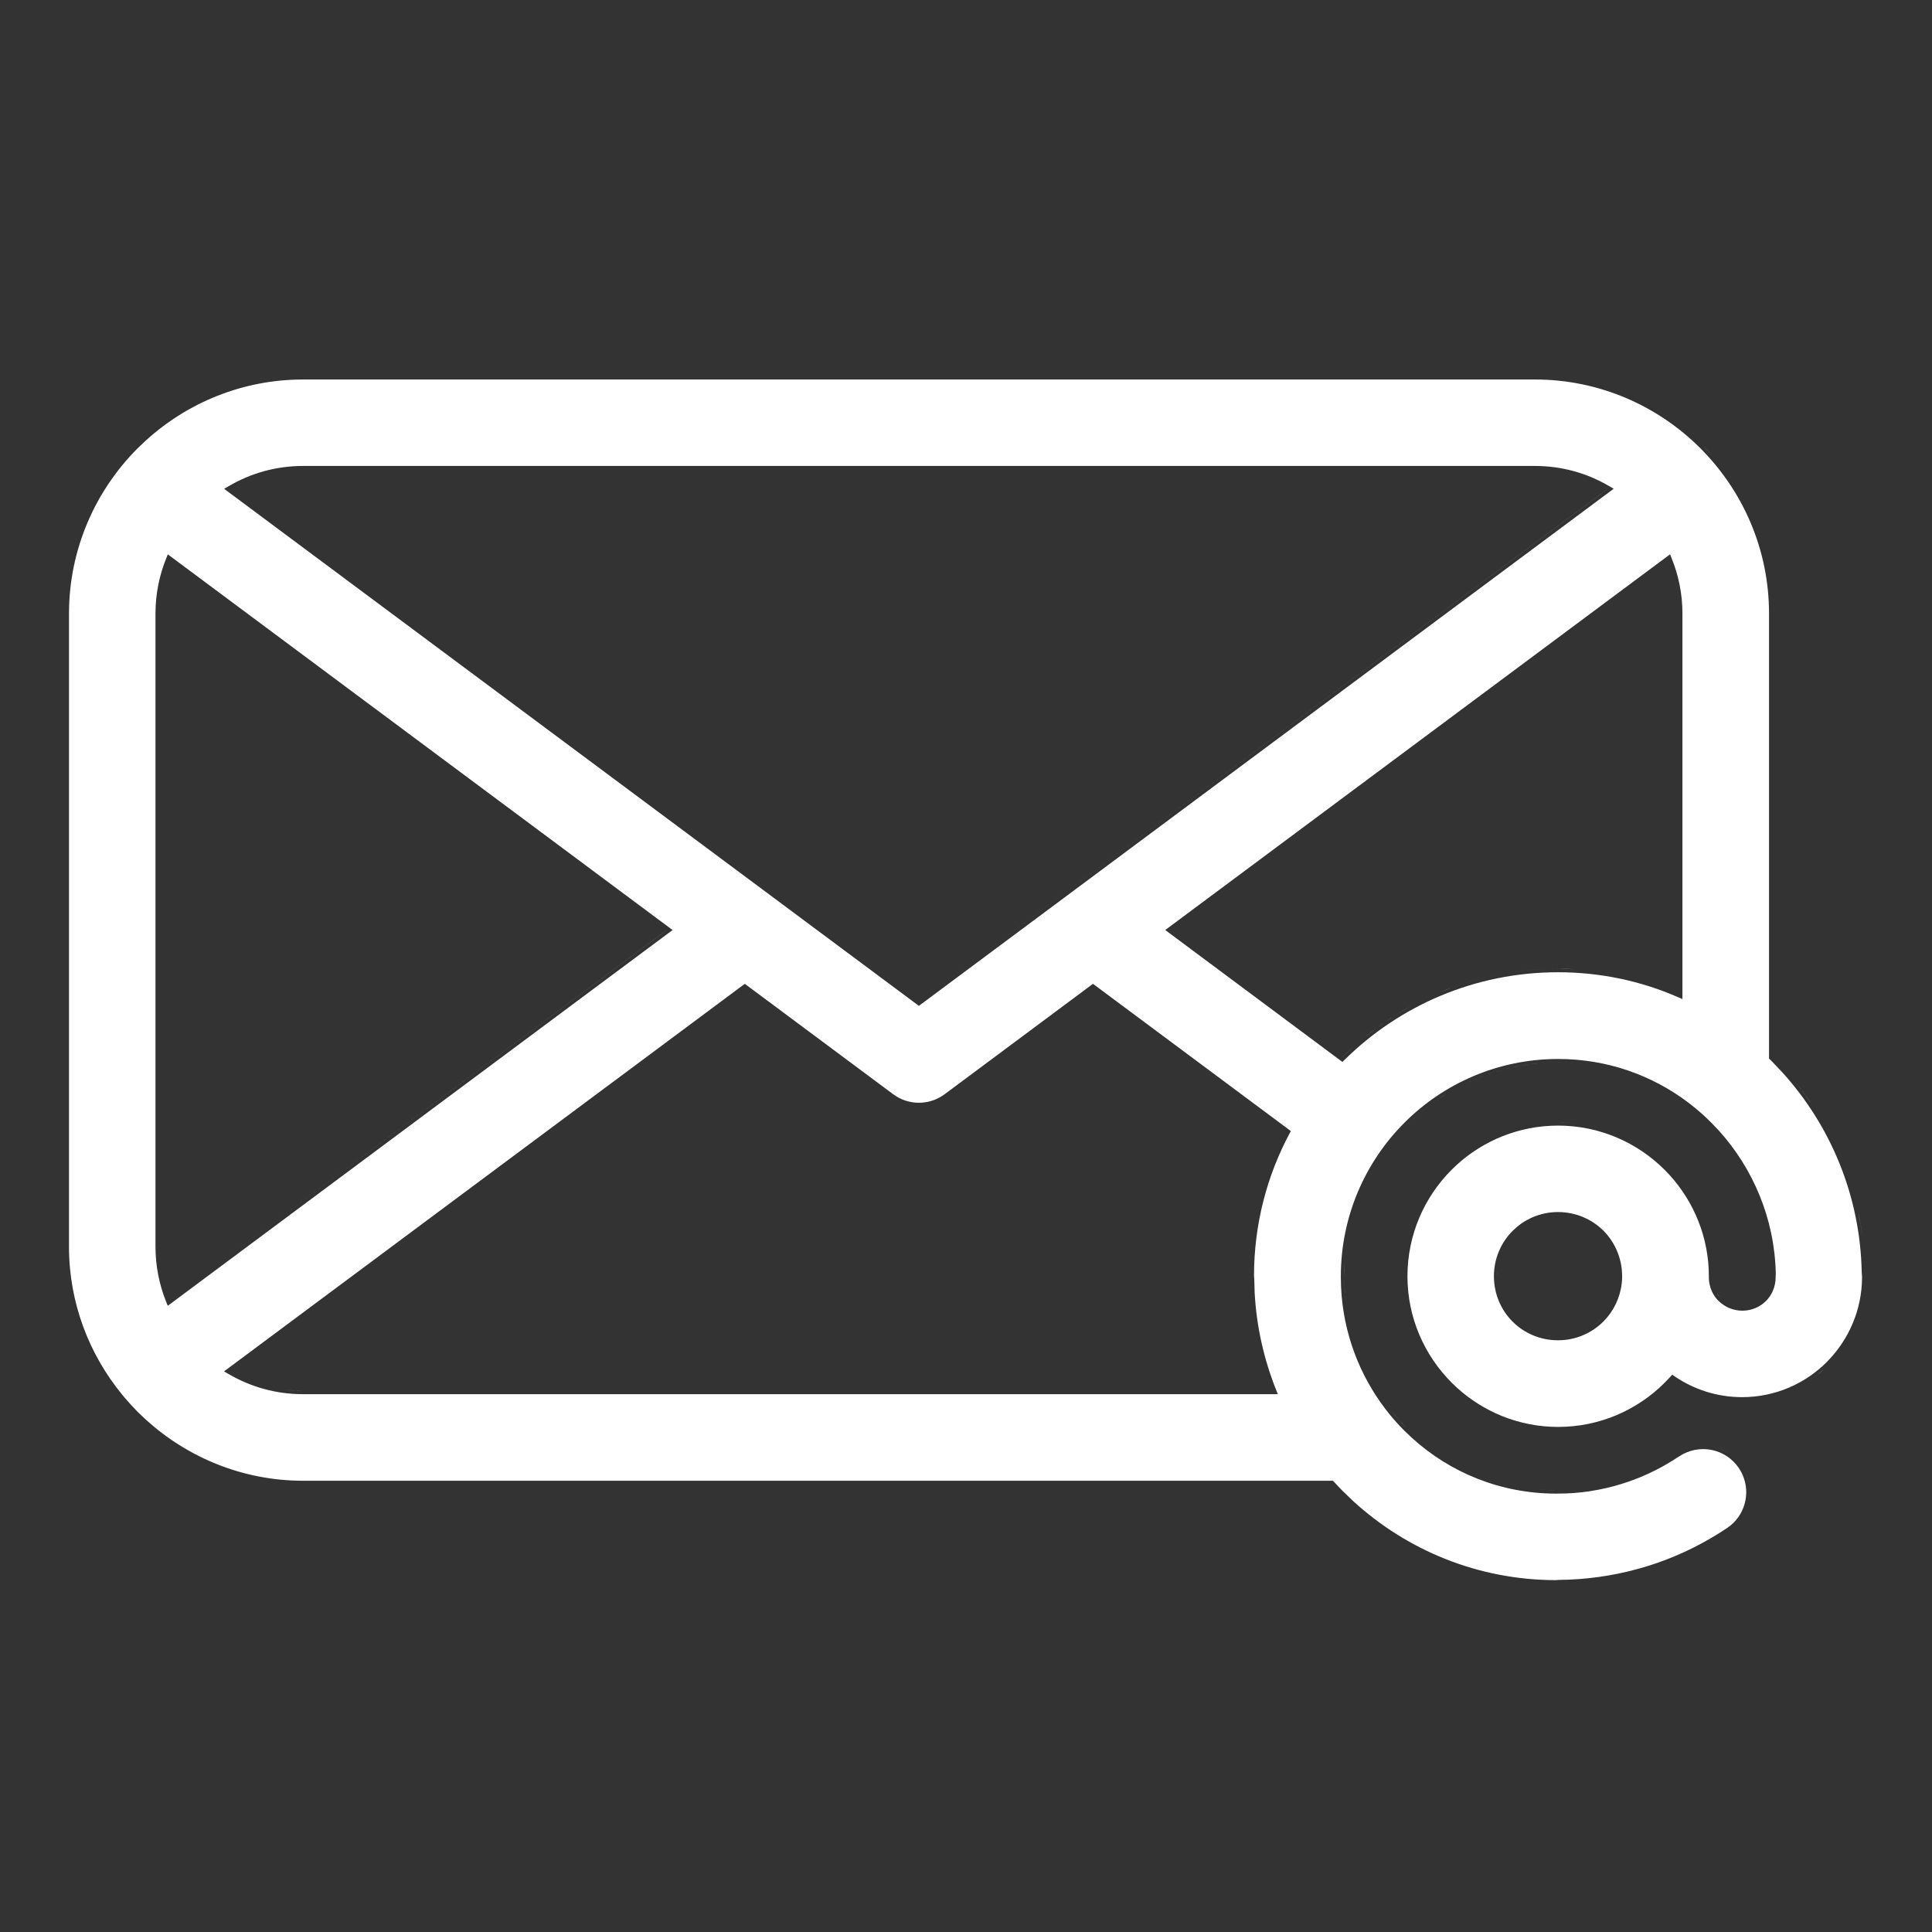 <svg width="56" height="56" viewBox="0 0 56 56" fill="none" xmlns="http://www.w3.org/2000/svg">
<rect x="0" y="0" width="56" height="56" fill="#333333" stroke="none"/>
<path d="M8.227 40.273C8.408 40.298 8.593 40.31 8.78 40.31L8.495 40.302C8.405 40.296 8.315 40.285 8.227 40.273Z" fill="white"/>
<path d="M44.978 38.739L44.824 38.717C44.821 38.716 44.818 38.715 44.815 38.715C44.869 38.725 44.923 38.734 44.978 38.739Z" fill="white"/>
<path d="M46.403 38.234L46.279 38.348C46.237 38.382 46.193 38.414 46.148 38.444C46.24 38.382 46.325 38.312 46.403 38.234Z" fill="white"/>
<path d="M43.408 36.832C43.414 36.769 43.423 36.707 43.435 36.645C43.413 36.757 43.401 36.872 43.401 36.989L43.408 36.832Z" fill="white"/>
<path d="M19.327 26.958L4.907 37.691L19.326 26.957L19.327 26.958Z" fill="white"/>
<path d="M4.626 17.373L4.611 17.575C4.615 17.504 4.62 17.433 4.627 17.363C4.627 17.366 4.626 17.37 4.626 17.373Z" fill="white"/>
<path d="M38.901 30.648L39.21 30.358C39.105 30.453 39.002 30.549 38.901 30.648Z" fill="white"/>
<path d="M40.945 29.138C40.569 29.34 40.209 29.57 39.867 29.822L39.532 30.082C39.861 29.814 40.209 29.568 40.574 29.349L40.945 29.138Z" fill="white"/>
<path d="M45.624 28.093L45.16 28.081C44.094 28.081 43.07 28.268 42.121 28.612L41.72 28.769C42.779 28.325 43.941 28.081 45.16 28.081C45.316 28.081 45.47 28.085 45.624 28.093Z" fill="white"/>
<path d="M48.544 16.783C48.575 16.911 48.602 17.041 48.621 17.173L48.645 17.373C48.626 17.172 48.591 16.975 48.544 16.783Z" fill="white"/>
<path d="M26.635 29.03L46.591 14.176L46.592 14.177L26.635 29.03Z" fill="white"/>
<path fill-rule="evenodd" clip-rule="evenodd" d="M44.493 11C46.359 11 48.057 11.764 49.285 12.992C50.515 14.223 51.276 15.918 51.276 17.784V30.682L51.306 30.711L51.373 30.779L51.659 31.08C53.056 32.619 53.922 34.658 53.963 36.882V36.889C53.967 36.935 53.972 36.98 53.972 37.022C53.971 37.975 53.58 38.845 52.953 39.475L52.949 39.48C52.32 40.109 51.452 40.497 50.496 40.497C49.772 40.497 49.099 40.275 48.542 39.895L48.47 39.846L48.411 39.911L48.251 40.079L48.25 40.08C47.46 40.87 46.368 41.36 45.162 41.36C44.038 41.36 43.008 40.929 42.232 40.225L42.08 40.08L42.076 40.076C41.284 39.282 40.796 38.191 40.796 36.994C40.796 35.789 41.286 34.697 42.076 33.906L42.227 33.762C43.003 33.057 44.034 32.626 45.164 32.626C46.365 32.626 47.456 33.116 48.248 33.906L48.252 33.91L48.397 34.062C49.101 34.838 49.532 35.868 49.532 36.994V37.058C49.542 37.289 49.629 37.502 49.769 37.663L49.775 37.67L49.817 37.71C49.99 37.881 50.234 37.991 50.5 37.991C50.77 37.991 51.011 37.885 51.185 37.713L51.187 37.712C51.358 37.538 51.467 37.296 51.468 37.027L51.472 36.918V36.912C51.437 35.322 50.813 33.862 49.81 32.758L49.603 32.542C49.503 32.441 49.397 32.342 49.29 32.247L49.284 32.243L49.151 32.129L49.144 32.123L48.938 31.96C47.889 31.166 46.583 30.695 45.166 30.695C43.425 30.695 41.849 31.401 40.71 32.54C39.571 33.679 38.865 35.257 38.865 36.996V37.052L38.872 37.315C38.933 38.629 39.399 39.844 40.148 40.829L40.148 40.831C40.182 40.869 40.213 40.912 40.246 40.957L40.249 40.96L40.258 40.971L40.259 40.972C40.398 41.143 40.544 41.309 40.701 41.464L40.917 41.67C42.02 42.677 43.488 43.293 45.106 43.293L45.162 43.292C45.795 43.294 46.409 43.194 46.991 43.016L47.216 42.942C47.734 42.762 48.222 42.514 48.669 42.214L48.67 42.215C49.244 41.831 50.02 41.983 50.404 42.557L50.47 42.667C50.747 43.189 50.619 43.837 50.164 44.214L50.06 44.291C49.438 44.708 48.758 45.05 48.037 45.302L47.727 45.403C47.022 45.619 46.275 45.752 45.499 45.786L45.165 45.795L45.155 45.796L45.098 45.801C42.839 45.798 40.783 44.934 39.231 43.518L38.928 43.227C38.838 43.137 38.753 43.046 38.667 42.952L38.637 42.92H8.783C7.04 42.92 5.441 42.249 4.232 41.153L3.996 40.929L3.991 40.925C3.925 40.858 3.86 40.789 3.796 40.719L3.607 40.505L3.588 40.481L3.587 40.48L3.543 40.428C2.58 39.254 2 37.759 2 36.14V17.784C2 15.919 2.763 14.223 3.991 12.992L4.228 12.768C5.433 11.672 7.034 11 8.783 11H44.493ZM31.621 28.561L27.402 31.701L27.4 31.702C26.996 32.016 26.427 32.056 25.979 31.777L25.891 31.718L21.648 28.561L21.589 28.517L21.529 28.561L6.615 39.66L6.494 39.75L6.625 39.826C7.257 40.197 7.996 40.411 8.78 40.411H37.039L36.984 40.274C36.637 39.401 36.421 38.459 36.367 37.475L36.355 37.051L36.353 37.041L36.348 36.98C36.349 35.492 36.72 34.089 37.375 32.86L37.416 32.785L37.347 32.733L31.74 28.561L31.681 28.517L31.621 28.561ZM45.16 35.132C44.71 35.132 44.297 35.291 43.977 35.556L43.845 35.676C43.51 36.011 43.302 36.479 43.302 36.99C43.302 37.505 43.507 37.973 43.841 38.305L43.845 38.309C44.176 38.642 44.645 38.849 45.16 38.849C45.674 38.849 46.139 38.64 46.475 38.305L46.591 38.178C46.847 37.868 47.006 37.471 47.018 37.037V36.966C47.011 36.462 46.806 36.004 46.478 35.673C46.143 35.34 45.676 35.132 45.16 35.132ZM4.816 16.189C4.617 16.681 4.507 17.219 4.507 17.78V36.136C4.507 36.697 4.617 37.237 4.814 37.728L4.862 37.849L4.967 37.772L19.387 27.038L19.495 26.958L19.387 26.877L4.865 16.069L4.816 16.189ZM48.303 16.145L33.775 26.957L38.842 30.73L38.911 30.78L38.972 30.721C40.562 29.15 42.75 28.181 45.16 28.181C46.392 28.181 47.564 28.436 48.626 28.898L48.766 28.959V17.779C48.766 17.219 48.655 16.681 48.456 16.188L48.407 16.067L48.303 16.145ZM8.78 13.506C7.996 13.506 7.261 13.72 6.627 14.093L6.497 14.169L6.618 14.259L26.575 29.111L26.635 29.155L26.694 29.111L46.652 14.257L46.773 14.167L46.643 14.091C46.01 13.718 45.273 13.506 44.491 13.506H8.78Z" fill="white"/>
<path d="M44.484 43.161C44.689 43.182 44.896 43.192 45.106 43.192L44.79 43.185C44.687 43.18 44.586 43.171 44.484 43.161Z" fill="white"/>
<path d="M50.586 42.68C50.615 42.742 50.641 42.804 50.66 42.868L50.691 42.997C50.671 42.889 50.634 42.783 50.586 42.68Z" fill="white"/>
<path d="M49.876 42.002C49.968 42.039 50.054 42.088 50.137 42.145C50.091 42.113 50.043 42.084 49.994 42.058L49.876 42.002Z" fill="white"/>
<path d="M40.336 40.908C40.473 41.077 40.617 41.24 40.772 41.393L40.547 41.156L40.336 40.908Z" fill="white"/>
<path d="M47.835 40.571C47.684 40.684 47.524 40.786 47.359 40.88C47.462 40.822 47.563 40.761 47.66 40.695L47.835 40.571Z" fill="white"/>
<path d="M52.895 39.668C52.745 39.805 52.581 39.928 52.408 40.038C52.49 39.986 52.57 39.931 52.648 39.873L52.895 39.668Z" fill="white"/>
<path d="M50.411 37.887C50.44 37.89 50.47 37.891 50.5 37.891L50.411 37.887Z" fill="white"/>
<path d="M38.965 37.051C38.966 37.302 38.983 37.551 39.014 37.795C38.994 37.636 38.979 37.474 38.972 37.312L38.965 37.051Z" fill="white"/>
<path d="M49.76 37.48C49.785 37.522 49.813 37.561 49.844 37.597L49.76 37.48Z" fill="white"/>
<path d="M38.974 36.677L38.965 36.996C38.965 36.788 38.975 36.581 38.995 36.378C38.985 36.477 38.979 36.577 38.974 36.677Z" fill="white"/>
<path d="M53.857 35.126C53.912 35.374 53.953 35.625 53.986 35.88C53.972 35.771 53.958 35.662 53.94 35.555L53.857 35.126Z" fill="white"/>
<path d="M42.006 33.836L41.906 33.94C41.939 33.904 41.972 33.87 42.006 33.836Z" fill="white"/>
<path d="M41.949 31.692C41.524 31.951 41.132 32.259 40.782 32.608C41.062 32.329 41.368 32.076 41.697 31.854L41.949 31.692Z" fill="white"/>
<path d="M45.164 32.525C45.363 32.525 45.559 32.54 45.752 32.565C45.634 32.55 45.514 32.538 45.394 32.532L45.164 32.525Z" fill="white"/>
<path d="M52.27 31.661C52.4 31.835 52.523 32.016 52.641 32.2C52.446 31.898 52.237 31.606 52.009 31.33L52.27 31.661Z" fill="white"/>
<path d="M44.847 30.803C44.106 30.84 43.4 31.008 42.751 31.282L42.477 31.406C43.109 31.102 43.801 30.9 44.531 30.826L44.847 30.803Z" fill="white"/>
<path d="M49.355 12.921L49.584 13.161C49.51 13.079 49.434 12.999 49.355 12.921Z" fill="white"/>
<path d="M3.921 12.922L3.854 12.992C3.876 12.969 3.898 12.945 3.921 12.922Z" fill="white"/>
</svg>
